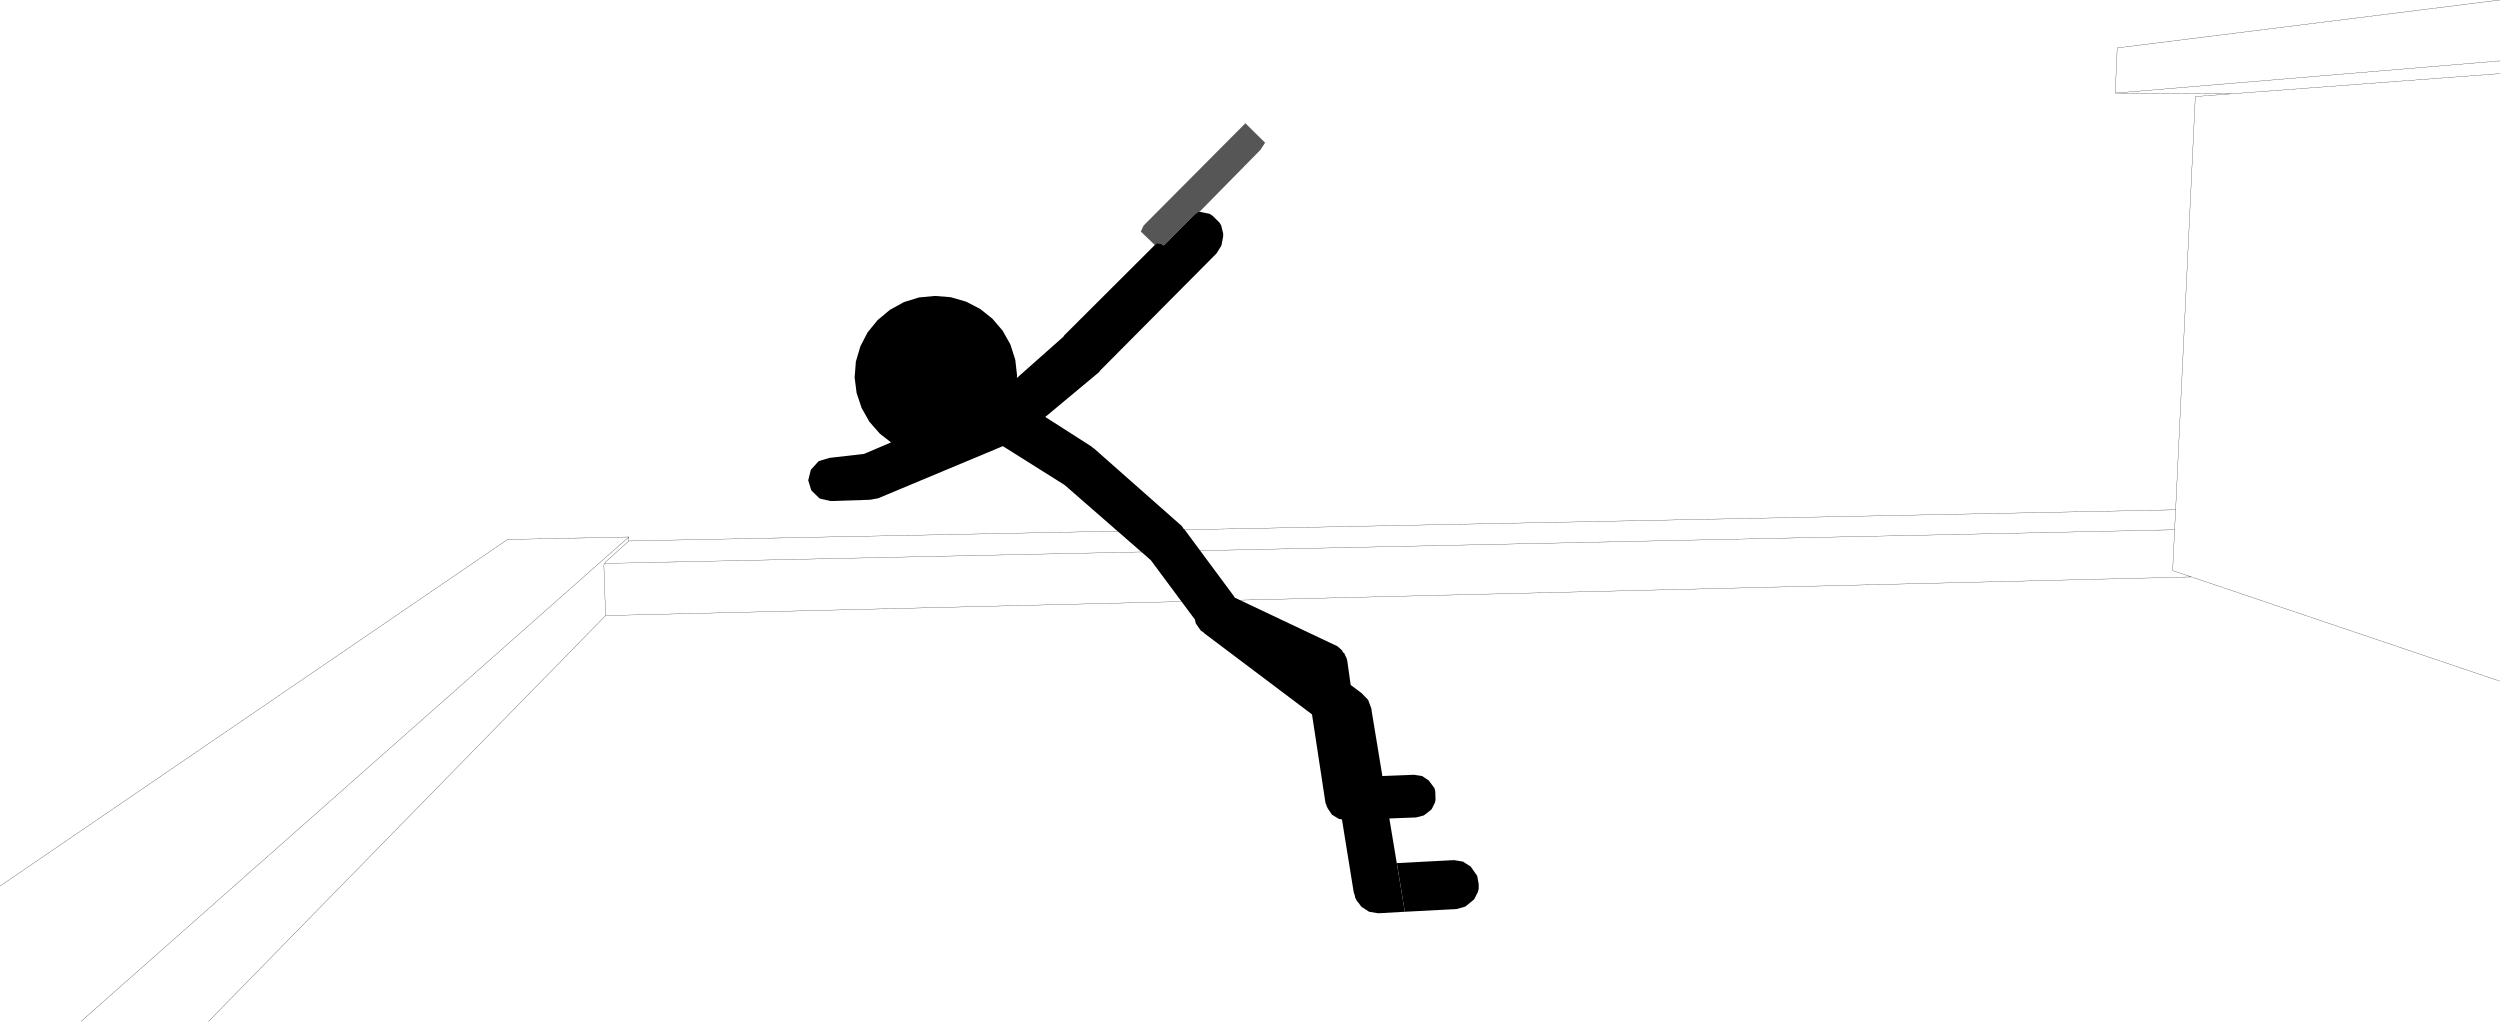 <?xml version="1.0" encoding="UTF-8" standalone="no"?>
<svg xmlns:xlink="http://www.w3.org/1999/xlink" height="204.7px" width="500.95px" xmlns="http://www.w3.org/2000/svg">
  <g transform="matrix(1.0, 0.0, 0.0, 1.0, -1.2, -58.0)">
    <path d="M1.2 235.55 L102.9 166.1 127.2 165.6 127.2 166.4 437.15 160.15 441.1 77.35 448.3 76.8 425.05 76.65 425.45 67.6 502.15 58.0 M436.95 164.15 L122.35 170.9 122.2 171.2 122.55 181.35 440.3 173.6 436.55 172.35 436.95 164.15 437.15 160.15 M448.3 76.8 L502.15 72.75 M502.15 70.2 L425.05 76.65 M502.15 194.5 L440.3 173.6 M127.2 166.4 L122.6 170.55 122.35 170.9 M127.2 165.6 L17.4 262.7 M42.95 262.7 L122.55 181.35" fill="none" stroke="#000000" stroke-linecap="round" stroke-linejoin="round" stroke-width="0.05"/>
    <path d="M253.75 88.05 L241.6 100.4 241.35 100.4 240.55 101.0 234.4 107.2 233.85 106.85 233.0 106.7 232.6 107.1 229.8 104.4 230.35 103.2 250.75 82.7 254.7 86.6 253.75 88.05" fill="#565656" fill-rule="evenodd" stroke="none"/>
    <path d="M292.55 230.35 L294.35 230.65 295.9 231.65 297.2 233.5 297.5 235.15 297.5 236.1 297.35 236.7 296.6 238.2 294.85 239.65 293.1 240.15 282.7 240.7 281.1 230.95 292.55 230.35" fill="#000000" fill-rule="evenodd" stroke="none"/>
    <path d="M273.4 238.85 L273.1 238.55 273.0 238.35 273.4 238.85" fill="#000000" fill-rule="evenodd" stroke="none"/>
    <path d="M267.05 219.6 L267.0 219.3 267.3 220.05 267.15 219.85 267.05 219.6" fill="#000000" fill-rule="evenodd" stroke="none"/>
    <path d="M267.45 220.3 L267.35 220.15 267.3 220.05 267.45 220.3" fill="#000000" fill-rule="evenodd" stroke="none"/>
    <path d="M185.35 117.6 L188.55 117.3 191.7 117.55 194.8 118.45 197.6 119.9 200.05 121.85 202.1 124.25 203.65 127.0 204.6 129.95 204.65 130.15 205.0 133.25 204.95 133.75 214.25 125.5 214.45 125.2 233.0 106.7 233.85 106.85 234.4 107.2 240.55 101.0 241.35 100.4 241.4 100.4 243.6 100.85 244.2 101.25 245.55 102.6 245.9 103.15 246.3 104.8 246.3 105.35 245.95 107.2 244.95 108.8 221.7 132.2 221.45 132.55 210.65 141.55 219.95 147.5 220.15 147.7 220.4 147.85 238.0 163.4 238.4 164.0 238.55 164.1 248.55 177.6 248.6 177.75 269.2 187.5 270.1 188.3 270.35 188.75 270.6 188.95 270.8 189.45 270.95 189.7 271.15 190.3 271.85 195.25 274.05 196.9 275.35 198.25 276.0 200.0 276.05 200.35 276.05 200.45 278.2 213.5 284.55 213.25 286.15 213.5 287.5 214.4 288.65 215.95 288.8 216.6 288.85 218.25 288.75 218.8 288.1 220.1 287.8 220.4 286.5 221.4 284.95 221.8 279.6 222.0 282.7 240.7 277.35 241.0 275.55 240.7 274.0 239.7 273.0 238.35 272.75 237.85 272.65 237.35 272.45 236.75 270.1 222.2 269.5 222.1 268.1 221.25 267.3 220.05 266.8 218.9 264.1 201.15 242.45 184.85 242.35 184.7 242.25 184.65 241.8 184.35 241.65 184.1 241.6 184.1 241.6 184.05 240.8 182.9 240.65 182.2 240.75 182.3 231.8 170.25 214.55 155.2 202.15 147.4 177.15 157.85 175.5 158.15 175.45 158.1 175.4 158.15 167.65 158.4 165.45 157.9 163.85 156.35 163.75 156.2 163.15 154.25 163.65 152.25 163.75 152.05 165.25 150.4 167.4 149.75 174.35 148.95 179.75 146.65 177.5 144.9 175.4 142.5 173.85 139.75 172.85 136.75 172.45 133.65 172.7 130.45 173.6 127.4 175.05 124.6 177.05 122.15 179.5 120.1 182.3 118.55 185.35 117.6 M242.55 183.25 L242.7 184.1 242.55 183.25" fill="#000000" fill-rule="evenodd" stroke="none"/>
  </g>
</svg>
